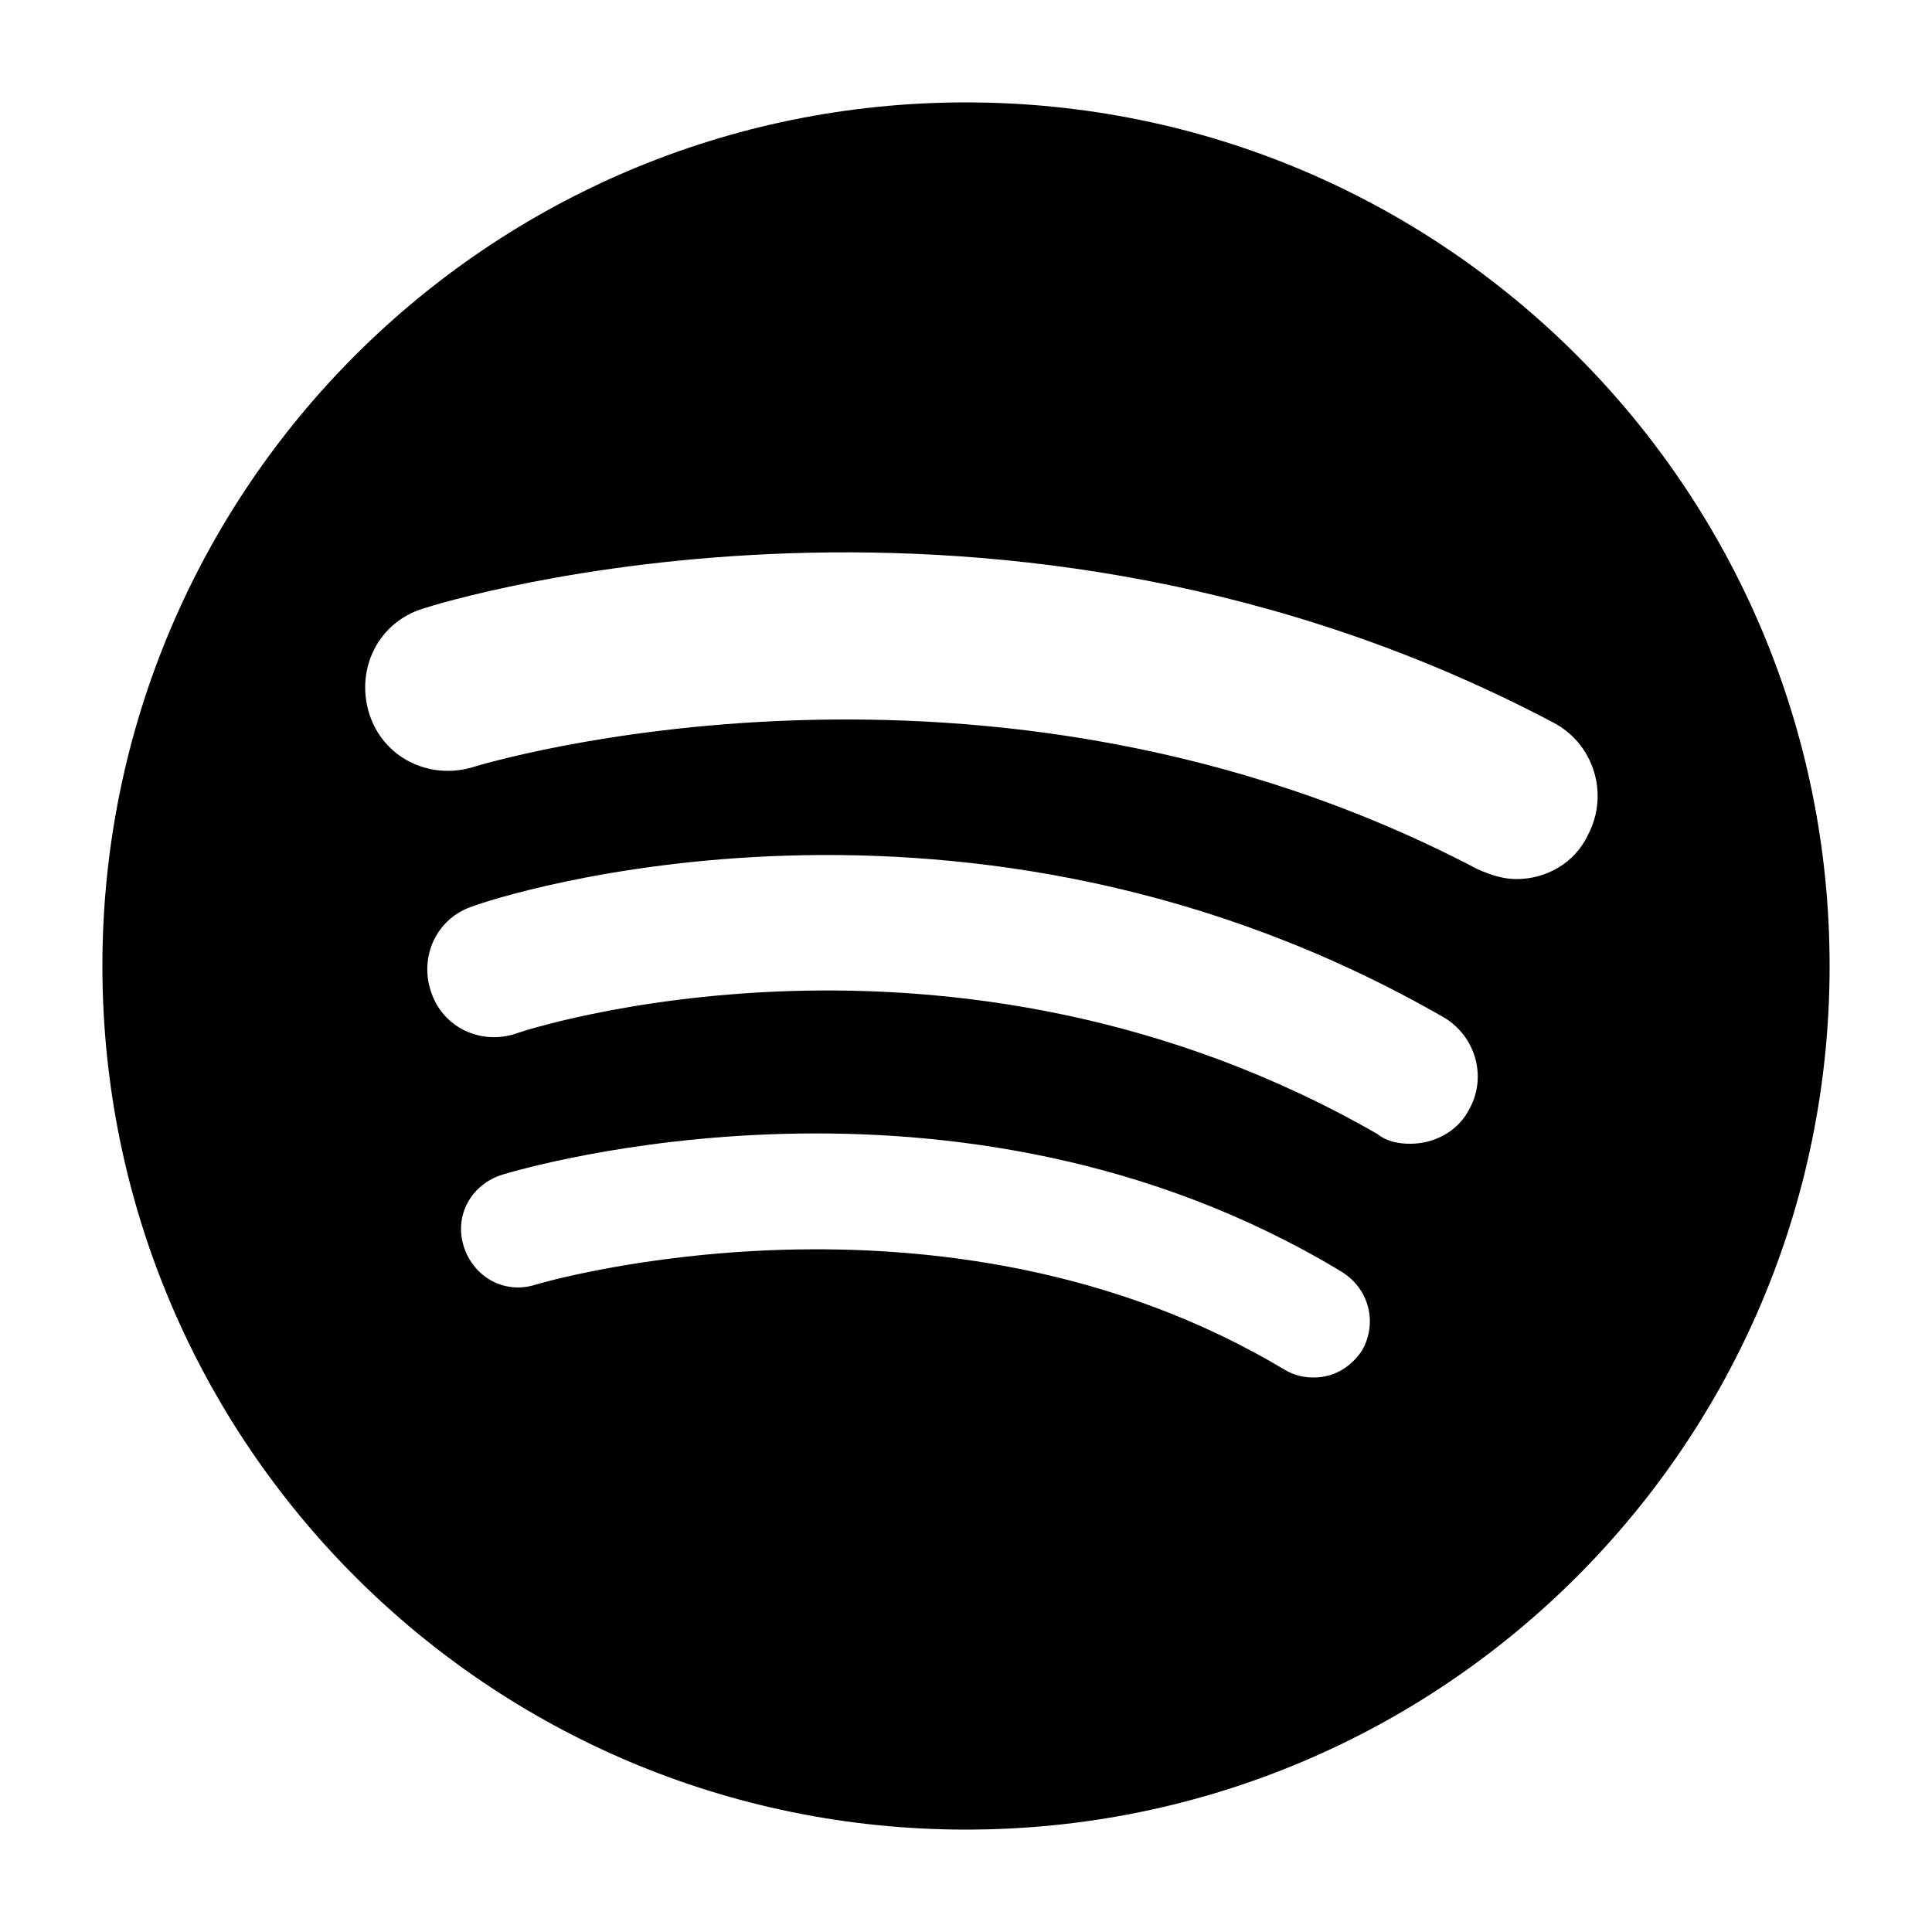 <?xml version="1.0" encoding="utf-8"?>
<!-- Generator: Adobe Illustrator 22.0.1, SVG Export Plug-In . SVG Version: 6.00 Build 0)  -->
<svg version="1.1" id="Livello_1" xmlns="http://www.w3.org/2000/svg" xmlns:xlink="http://www.w3.org/1999/xlink" x="0px" y="0px"
	 viewBox="0 0 100 100" style="enable-background:new 0 0 100 100;" xml:space="preserve">
<path d="M50,5.3C25.3,5.3,5.3,25.3,5.3,50s20,44.7,44.7,44.7c24.7,0,44.7-20,44.7-44.7S74.7,5.3,50,5.3z M70.5,69.9
	c-0.6,0.9-1.5,1.4-2.5,1.4c-0.5,0-1-0.1-1.5-0.4C48.8,60.3,28,66.4,27.7,66.5c-1.6,0.5-3.2-0.4-3.7-2c-0.5-1.6,0.4-3.2,2-3.7
	c1-0.3,23.5-7,43.4,5C70.9,66.7,71.3,68.5,70.5,69.9z M76,57.5c-0.6,1.1-1.8,1.7-3,1.7c-0.6,0-1.2-0.1-1.7-0.5
	C49.2,46,26.9,53.4,26.7,53.5c-1.8,0.6-3.8-0.3-4.4-2.2c-0.6-1.8,0.3-3.8,2.2-4.4c1-0.4,25.5-8.5,50.3,5.8
	C76.4,53.7,77,55.8,76,57.5z M78.5,45.5c-0.7,0-1.3-0.2-2-0.5c-25.5-13.4-51.7-5.4-52-5.3c-2.3,0.7-4.7-0.5-5.4-2.8
	c-0.7-2.3,0.5-4.7,2.8-5.4c1.2-0.4,29.9-9.2,58.5,5.9c2.1,1.1,2.9,3.7,1.8,5.8C81.5,44.7,80,45.5,78.5,45.5z"/>
</svg>
